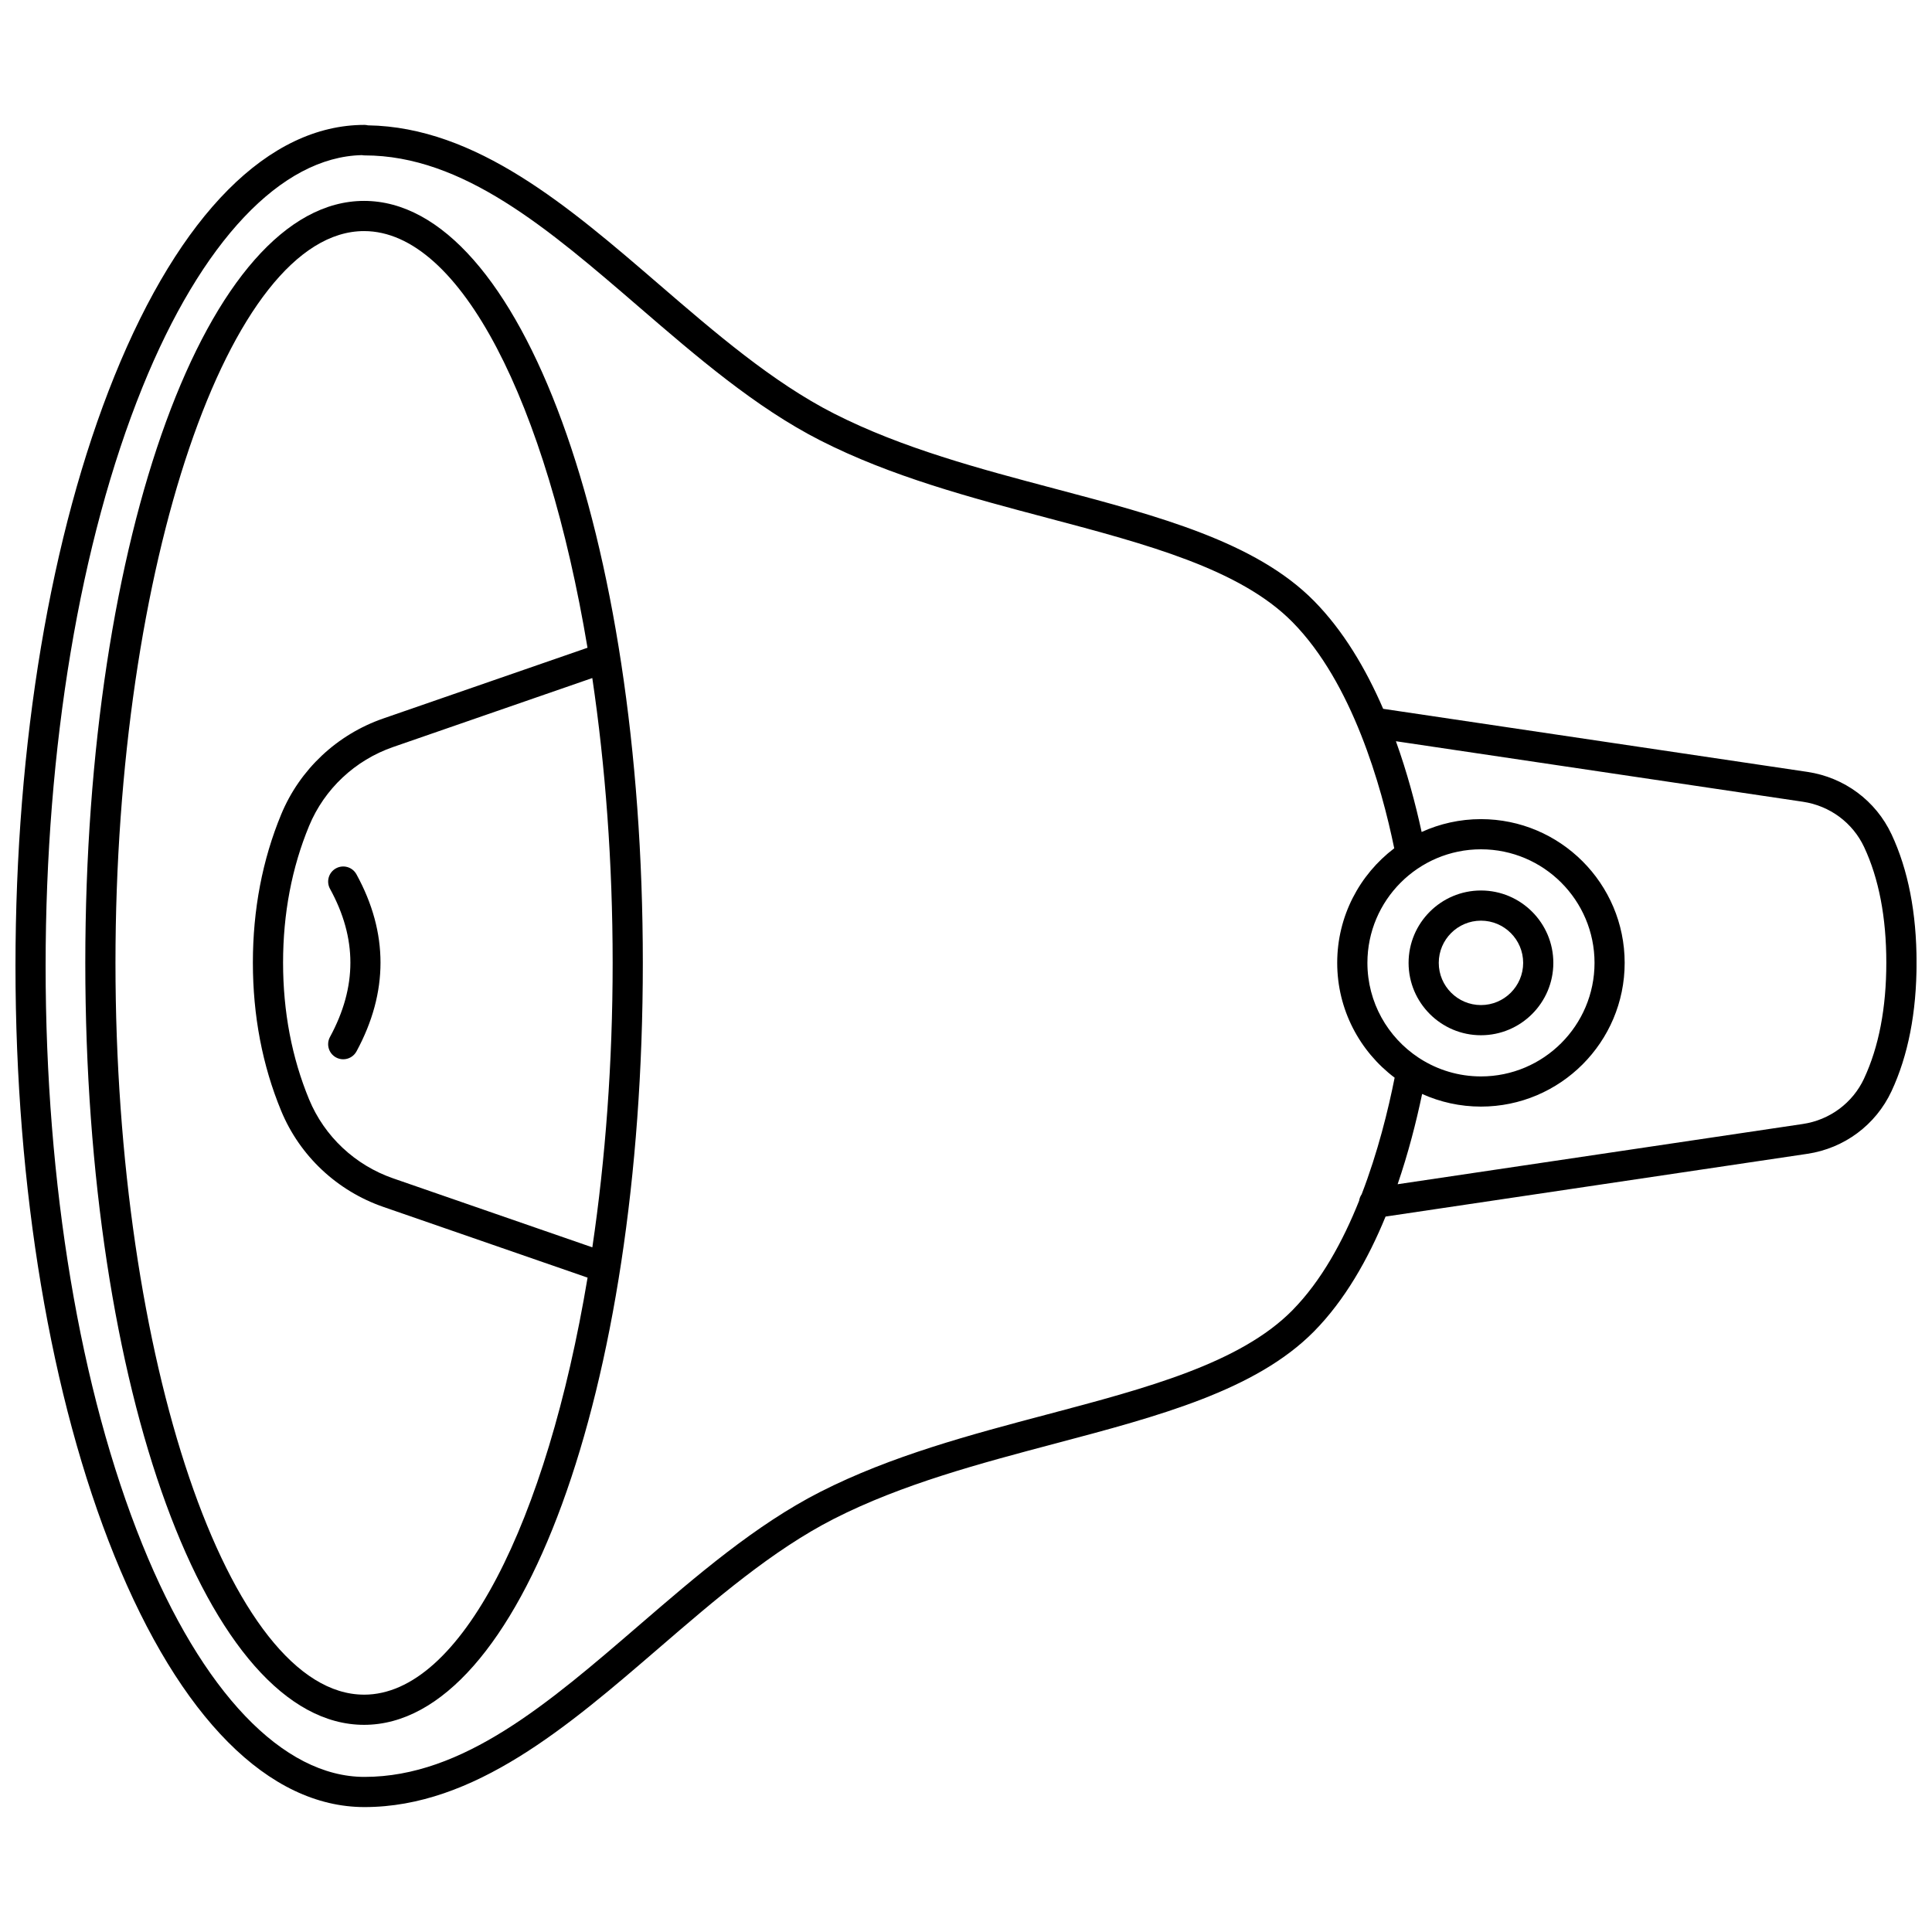 <?xml version="1.0" encoding="UTF-8"?>
<!-- Uploaded to: SVG Repo, www.svgrepo.com, Generator: SVG Repo Mixer Tools -->
<svg width="800px" height="800px" version="1.1" viewBox="144 144 512 512" xmlns="http://www.w3.org/2000/svg">
 <defs>
  <clipPath id="a">
   <path d="m148.09 177h503.81v446h-503.81z"/>
  </clipPath>
 </defs>
 <path d="m555.65 399.17c0-10.574-8.605-19.18-19.18-19.18-10.578 0-19.18 8.605-19.18 19.18s8.605 19.18 19.18 19.18 19.18-8.605 19.18-19.18zm-30.363 0c0-6.168 5.016-11.184 11.184-11.184s11.184 5.016 11.184 11.184-5.016 11.184-11.184 11.184-11.184-5.019-11.184-11.184z"/>
 <g clip-path="url(#a)">
  <path d="m645.28 365.11c-4.168-8.906-12.504-15.094-22.297-16.551l-112.43-16.715c-4.582-10.602-10.547-20.695-18.32-28.582-15.414-15.645-41.215-22.477-68.535-29.711-19.969-5.289-40.617-10.758-58.688-19.957-16.258-8.277-31.582-21.484-46.402-34.258-23.785-20.504-48.379-41.684-77.117-42.121-0.289-0.074-0.586-0.117-0.898-0.117-25.375 0-48.914 23.656-66.281 66.613-16.902 41.809-26.211 97.312-26.211 156.29s9.309 114.47 26.211 156.28c17.367 42.957 40.906 66.613 66.281 66.613 29.125 0 53.98-21.426 78.02-42.141 14.82-12.773 30.145-25.98 46.402-34.258 18.07-9.199 38.719-14.668 58.688-19.957 27.32-7.234 53.121-14.07 68.535-29.711 8.125-8.246 14.289-19.059 18.953-30.426l111.76-16.625c9.801-1.457 18.141-7.656 22.312-16.586 4.41-9.438 6.648-20.906 6.648-34.086-0.004-13.156-2.231-24.594-6.629-33.992zm-158.75 126.1c-13.879 14.086-38.656 20.648-64.887 27.594-20.371 5.394-41.438 10.977-60.27 20.562-17.117 8.715-32.812 22.246-47.992 35.328-23.984 20.676-46.641 40.203-72.797 40.203-21.582 0-43.039-22.457-58.867-61.613-16.527-40.879-25.629-95.32-25.629-153.29 0-57.969 9.102-112.41 25.629-153.29 15.664-38.746 36.836-61.129 58.184-61.594 0.223 0.039 0.449 0.07 0.68 0.07 26.156 0 48.812 19.527 72.797 40.203 15.18 13.082 30.875 26.613 47.992 35.328 18.828 9.586 39.895 15.168 60.27 20.562 26.23 6.949 51.008 13.508 64.887 27.594 15.84 16.074 23.57 43.469 26.961 59.938-9.176 6.961-15.113 17.977-15.113 30.355 0 12.426 5.984 23.48 15.219 30.438-1.684 8.477-4.441 19.73-8.742 30.906-0.352 0.504-0.578 1.086-0.672 1.711-4.289 10.734-10.031 21.254-17.648 28.984zm33.887-66.605c-0.148-0.113-0.309-0.215-0.473-0.305-8.164-5.387-13.566-14.637-13.566-25.133 0-16.594 13.5-30.094 30.094-30.094s30.094 13.5 30.094 30.094-13.5 30.094-30.094 30.094c-5.902 0-11.406-1.711-16.055-4.656zm117.59 5.203c-3.031 6.492-9.105 11-16.242 12.059l-107.38 15.965c2.805-8.188 4.914-16.395 6.492-23.922 4.762 2.144 10.035 3.348 15.586 3.348 21.004 0 38.09-17.086 38.09-38.09 0-21.004-17.086-38.09-38.09-38.09-5.602 0-10.922 1.227-15.715 3.406-1.645-7.543-3.856-15.812-6.816-24.051l107.86 16.039c7.133 1.062 13.203 5.559 16.23 12.031 3.898 8.328 5.871 18.625 5.871 30.602 0 12.004-1.984 22.332-5.894 30.703z"/>
 </g>
 <path d="m240.48 197.24c-41.426 0-73.875 88.699-73.875 201.93s32.449 201.93 73.875 201.93c41.426 0 73.875-88.699 73.875-201.93 0-113.23-32.449-201.93-73.875-201.93zm0 395.86c-35.711 0-65.879-88.809-65.879-193.93s30.168-193.93 65.879-193.93c25.625 0 48.398 45.738 59.215 110.42l-54.121 18.742c-12.258 4.246-22.117 13.504-27.047 25.402-4.984 12.031-7.512 25.254-7.512 39.301 0 14.055 2.527 27.285 7.516 39.324 4.93 11.902 14.789 21.164 27.051 25.41l54.133 18.746c-10.812 64.734-33.594 110.52-59.234 110.52zm65.879-193.93c0 26.562-1.93 52.078-5.383 75.387l-52.777-18.277c-10.102-3.5-18.223-11.121-22.277-20.91-4.582-11.066-6.906-23.266-6.906-36.266 0-12.992 2.32-25.184 6.902-36.242 4.055-9.789 12.172-17.406 22.277-20.902l52.77-18.273c3.461 23.332 5.394 48.883 5.394 75.484z"/>
 <path d="m233.04 374.12c-1.938 1.062-2.644 3.492-1.582 5.43 7.203 13.121 7.199 25.965-0.012 39.262-1.051 1.941-0.332 4.367 1.609 5.422 0.605 0.328 1.258 0.484 1.902 0.484 1.418 0 2.793-0.758 3.519-2.094 8.488-15.656 8.484-31.441-0.012-46.918-1.059-1.941-3.488-2.648-5.426-1.586z"/>
</svg>